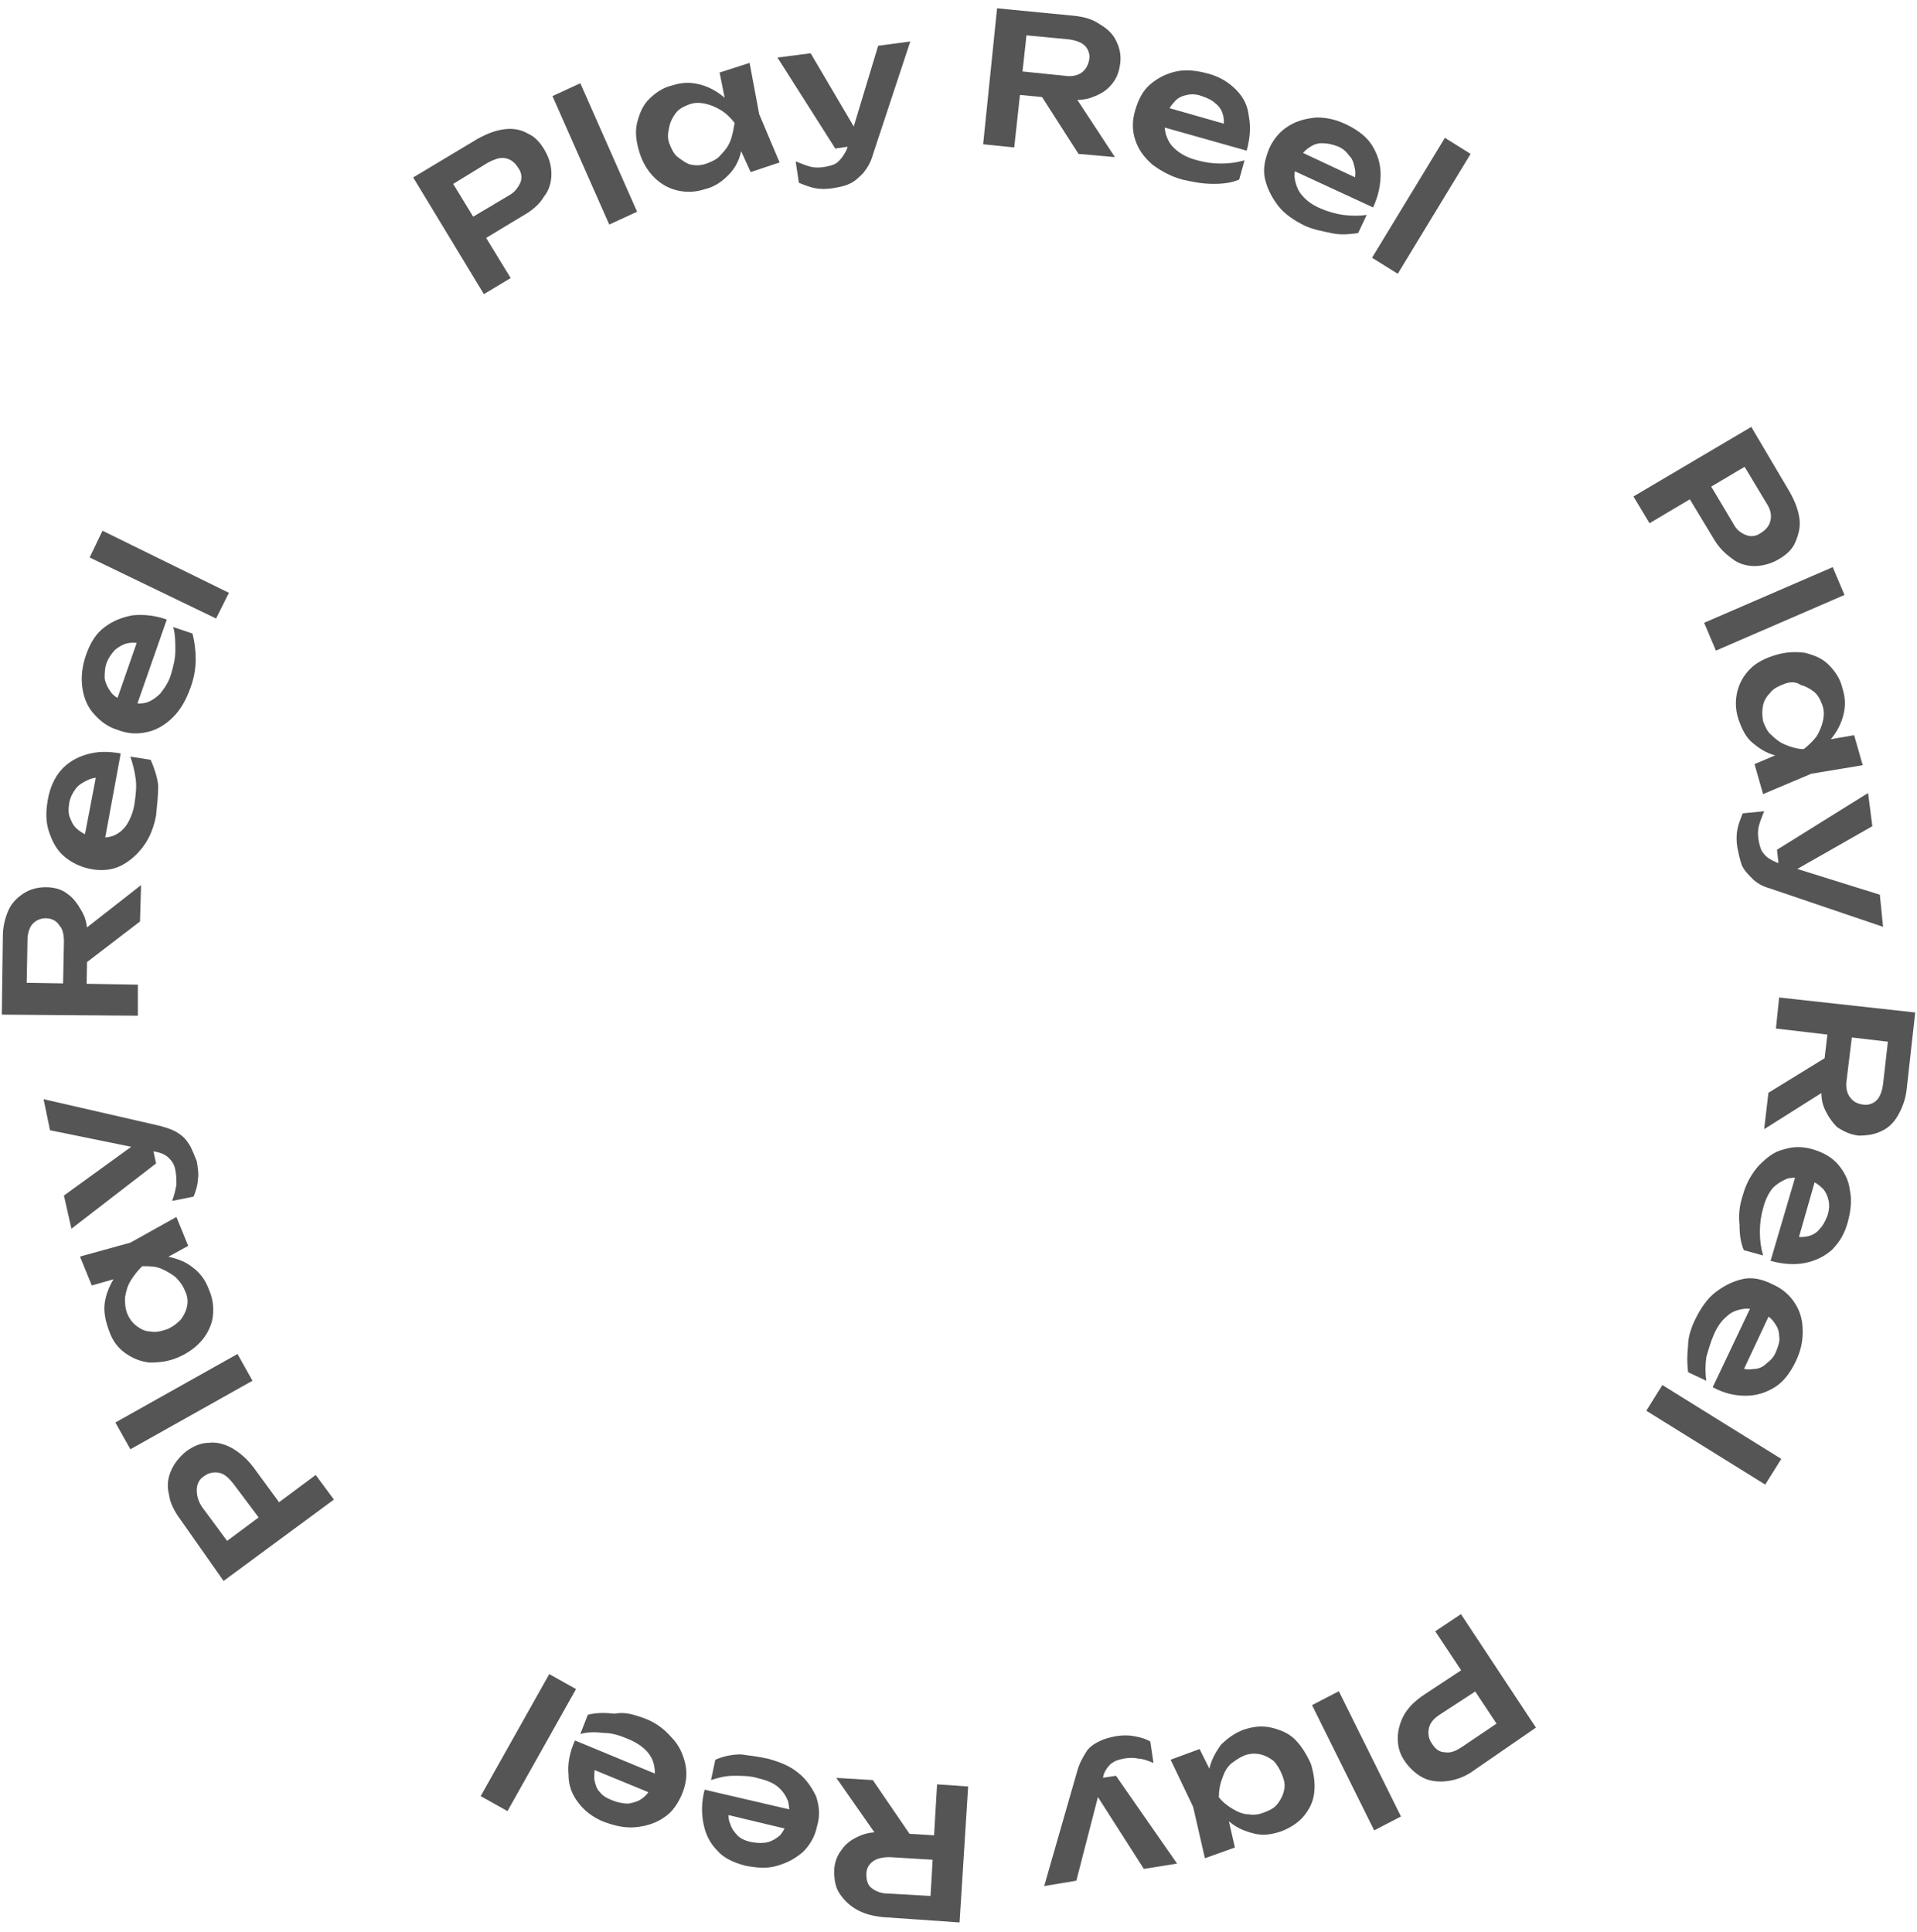 <svg width="126" height="127" viewBox="0 0 126 127" fill="none" xmlns="http://www.w3.org/2000/svg">
<g id="Group">
<path id="Vector" d="M31.383 9.132C32.017 8.78 32.58 8.569 33.143 8.498C33.707 8.428 34.2 8.498 34.693 8.78C35.185 8.991 35.538 9.413 35.819 9.906C36.101 10.399 36.242 10.891 36.242 11.454C36.242 11.947 36.101 12.51 35.749 12.932C35.467 13.425 34.974 13.847 34.34 14.199L30.96 16.24L30.116 14.832L33.425 12.862C33.847 12.651 34.059 12.299 34.2 12.017C34.34 11.665 34.27 11.313 34.059 11.032C33.847 10.68 33.566 10.469 33.214 10.399C32.862 10.328 32.51 10.469 32.087 10.68L28.989 12.58L29.27 11.243L33.566 18.281L31.805 19.337L27.158 11.665L31.383 9.132Z" fill="#555555"/>
<path id="Vector_2" d="M36.312 6.317L38.143 5.472L41.875 13.918L40.044 14.762L36.312 6.317Z" fill="#555555"/>
<path id="Vector_3" d="M48.846 7.935C48.917 8.639 48.917 9.343 48.705 9.976C48.565 10.61 48.283 11.102 47.86 11.525C47.438 11.947 46.945 12.299 46.311 12.44C45.678 12.651 45.044 12.651 44.48 12.51C43.917 12.369 43.424 12.088 43.002 11.665C42.579 11.243 42.227 10.68 42.016 9.976C41.805 9.273 41.734 8.639 41.875 8.076C42.016 7.513 42.227 6.95 42.65 6.528C43.072 6.106 43.565 5.754 44.199 5.613C44.833 5.402 45.396 5.402 45.959 5.543C46.523 5.683 47.086 5.965 47.579 6.387C48.072 6.739 48.494 7.232 48.846 7.935ZM43.987 9.413C44.128 9.765 44.269 10.117 44.551 10.328C44.833 10.539 45.114 10.751 45.396 10.821C45.748 10.891 46.03 10.891 46.452 10.751C46.804 10.61 47.156 10.469 47.367 10.188C47.649 9.906 47.86 9.624 48.001 9.273C48.142 8.921 48.212 8.498 48.283 8.076C48.001 7.724 47.72 7.443 47.367 7.232C47.015 7.02 46.663 6.88 46.311 6.809C45.959 6.739 45.607 6.739 45.255 6.88C44.903 7.02 44.621 7.161 44.41 7.443C44.199 7.724 44.058 8.006 43.987 8.358C43.917 8.71 43.847 8.991 43.987 9.413ZM49.339 11.313L48.283 8.991L48.353 8.006L47.79 7.232L47.297 4.768L49.269 4.135L49.903 7.513L51.24 10.68L49.339 11.313Z" fill="#555555"/>
<path id="Vector_4" d="M54.902 9.765L51.1 3.783L53.282 3.502L56.803 9.484L54.902 9.765ZM54.761 12.369C54.339 12.44 53.916 12.44 53.564 12.369C53.212 12.299 52.86 12.158 52.508 12.017L52.297 10.61C52.649 10.751 53.001 10.891 53.282 10.962C53.564 11.032 53.916 11.032 54.268 10.962C54.62 10.891 54.902 10.821 55.113 10.61C55.325 10.399 55.536 10.117 55.677 9.765L57.719 3.009L59.831 2.727L57.367 10.187C57.226 10.68 57.015 11.032 56.733 11.384C56.451 11.665 56.17 11.947 55.818 12.088C55.536 12.228 55.184 12.299 54.761 12.369Z" fill="#555555"/>
<path id="Vector_5" d="M66.521 4.628L69.971 4.98C70.394 5.05 70.816 4.98 71.098 4.768C71.38 4.557 71.52 4.276 71.591 3.924C71.661 3.572 71.52 3.22 71.309 3.009C71.098 2.798 70.746 2.657 70.253 2.587L66.521 2.235L67.577 1.32L66.662 9.695L64.62 9.484L65.535 0.546L70.605 1.038C71.239 1.109 71.802 1.25 72.295 1.601C72.788 1.883 73.14 2.235 73.351 2.657C73.562 3.079 73.703 3.572 73.633 4.135C73.562 4.698 73.422 5.12 73.07 5.543C72.718 5.965 72.365 6.176 71.802 6.387C71.309 6.598 70.675 6.598 70.042 6.528L66.38 6.176L66.521 4.628ZM68 5.613L70.323 5.824L73.281 10.328L70.887 10.117L68 5.613Z" fill="#555555"/>
<path id="Vector_6" d="M77.717 11.806C76.943 11.595 76.309 11.243 75.746 10.821C75.182 10.328 74.83 9.836 74.619 9.202C74.408 8.569 74.408 7.935 74.619 7.232C74.83 6.528 75.112 5.965 75.605 5.543C76.098 5.12 76.661 4.839 77.295 4.698C77.928 4.557 78.633 4.628 79.407 4.839C80.182 5.05 80.745 5.402 81.238 5.894C81.731 6.387 82.013 6.95 82.083 7.654C82.224 8.358 82.153 9.132 81.942 9.906L75.957 8.217L76.309 6.95L81.238 8.358L80.393 8.639C80.463 8.217 80.463 7.865 80.393 7.584C80.323 7.302 80.182 7.02 79.9 6.809C79.689 6.598 79.407 6.457 78.985 6.317C78.633 6.176 78.281 6.176 77.999 6.246C77.647 6.317 77.365 6.457 77.154 6.739C76.943 6.95 76.731 7.302 76.661 7.654C76.52 8.076 76.52 8.498 76.661 8.921C76.802 9.343 77.013 9.624 77.365 9.906C77.717 10.188 78.14 10.399 78.703 10.539C79.196 10.68 79.689 10.751 80.252 10.751C80.816 10.751 81.308 10.68 81.801 10.539L81.449 11.806C80.956 12.017 80.393 12.088 79.759 12.088C78.985 12.088 78.351 11.947 77.717 11.806Z" fill="#555555"/>
<path id="Vector_7" d="M85.745 14.832C85.04 14.48 84.407 14.058 83.984 13.495C83.562 12.932 83.28 12.369 83.139 11.736C82.998 11.102 83.139 10.469 83.421 9.765C83.703 9.132 84.125 8.639 84.688 8.287C85.252 7.935 85.815 7.795 86.519 7.724C87.223 7.724 87.857 7.865 88.561 8.217C89.266 8.569 89.829 8.991 90.181 9.554C90.533 10.117 90.744 10.751 90.744 11.454C90.744 12.158 90.603 12.862 90.251 13.636L84.618 11.032L85.181 9.836L89.829 12.017L88.913 12.158C89.054 11.806 89.125 11.454 89.054 11.102C88.984 10.751 88.913 10.469 88.702 10.258C88.491 9.976 88.28 9.765 87.928 9.624C87.576 9.484 87.223 9.413 86.871 9.413C86.519 9.413 86.238 9.554 85.956 9.765C85.674 9.976 85.463 10.258 85.322 10.61C85.111 11.032 85.04 11.454 85.111 11.806C85.181 12.158 85.322 12.58 85.604 12.862C85.885 13.214 86.308 13.495 86.801 13.706C87.294 13.917 87.787 14.058 88.28 14.129C88.843 14.199 89.336 14.199 89.829 14.129L89.266 15.325C88.702 15.395 88.139 15.466 87.505 15.325C86.871 15.184 86.378 15.114 85.745 14.832Z" fill="#555555"/>
<path id="Vector_8" d="M94.969 9.061L96.659 10.117L91.871 17.999L90.181 16.944L94.969 9.061Z" fill="#555555"/>
<path id="Vector_9" d="M117.643 32.356C117.995 32.99 118.206 33.553 118.277 34.116C118.347 34.679 118.206 35.171 117.995 35.664C117.784 36.157 117.361 36.508 116.869 36.79C116.376 37.072 115.812 37.212 115.319 37.212C114.826 37.212 114.263 37.072 113.841 36.72C113.348 36.368 112.925 35.946 112.573 35.312L110.531 31.934L111.939 31.09L113.911 34.397C114.122 34.819 114.404 35.031 114.756 35.171C115.108 35.312 115.46 35.242 115.742 35.031C116.094 34.819 116.305 34.538 116.376 34.186C116.446 33.834 116.376 33.482 116.094 33.06L114.193 29.893L115.531 30.175L108.419 34.397L107.362 32.638L115.108 28.063L117.643 32.356Z" fill="#555555"/>
<path id="Vector_10" d="M120.46 37.283L121.234 39.112L112.784 42.772L112.01 40.942L120.46 37.283Z" fill="#555555"/>
<path id="Vector_11" d="M118.7 49.81C117.995 49.88 117.291 49.81 116.728 49.669C116.094 49.528 115.601 49.176 115.179 48.825C114.756 48.473 114.475 47.91 114.263 47.276C114.052 46.643 114.052 46.01 114.193 45.447C114.334 44.883 114.615 44.391 115.038 43.968C115.46 43.546 116.024 43.265 116.728 43.054C117.432 42.843 118.066 42.843 118.629 42.913C119.192 43.054 119.756 43.265 120.178 43.687C120.601 44.109 120.953 44.602 121.094 45.235C121.305 45.869 121.305 46.432 121.164 46.995C121.023 47.558 120.742 48.121 120.319 48.613C119.897 49.106 119.404 49.458 118.7 49.81ZM115.32 50.232L117.643 49.247L118.629 49.317L119.404 48.754L121.868 48.332L122.432 50.303L119.052 50.865L115.883 52.203L115.32 50.232ZM117.291 44.954C116.939 45.095 116.587 45.235 116.376 45.517C116.165 45.728 115.953 46.01 115.883 46.361C115.812 46.713 115.812 46.995 115.883 47.417C116.024 47.769 116.165 48.121 116.446 48.332C116.728 48.613 117.01 48.825 117.362 48.965C117.714 49.106 118.136 49.247 118.559 49.247C118.911 48.965 119.192 48.684 119.404 48.402C119.615 48.05 119.756 47.699 119.826 47.347C119.897 46.995 119.897 46.643 119.756 46.291C119.615 45.939 119.474 45.658 119.192 45.447C118.911 45.235 118.629 45.095 118.347 45.024C118.066 44.813 117.643 44.813 117.291 44.954Z" fill="#555555"/>
<path id="Vector_12" d="M114.193 55.721C114.123 55.299 114.123 54.877 114.193 54.525C114.263 54.173 114.404 53.821 114.545 53.469L115.953 53.329C115.813 53.681 115.672 54.032 115.601 54.314C115.531 54.596 115.531 54.947 115.601 55.299C115.672 55.651 115.742 55.933 115.953 56.144C116.094 56.355 116.446 56.566 116.798 56.707L123.558 58.818L123.77 60.929L116.305 58.396C115.813 58.255 115.46 58.044 115.179 57.763C114.897 57.481 114.615 57.2 114.475 56.848C114.334 56.425 114.263 56.073 114.193 55.721ZM116.798 55.862L122.784 52.132L123.065 54.314L117.01 57.763L116.798 55.862Z" fill="#555555"/>
<path id="Vector_13" d="M120.812 69.023L120.53 71.345L115.953 74.231L116.235 71.838L120.812 69.023ZM121.798 67.545L121.375 70.993C121.305 71.416 121.375 71.838 121.586 72.119C121.798 72.401 122.009 72.542 122.431 72.612C122.784 72.682 123.136 72.542 123.347 72.331C123.558 72.119 123.699 71.767 123.769 71.275L124.192 67.545L125.107 68.601L116.728 67.615L116.939 65.574L125.882 66.56L125.319 71.627C125.248 72.26 125.037 72.823 124.755 73.316C124.474 73.808 124.121 74.16 123.629 74.371C123.206 74.583 122.713 74.653 122.15 74.653C121.586 74.583 121.164 74.371 120.741 74.09C120.389 73.738 120.108 73.316 119.896 72.823C119.685 72.331 119.685 71.697 119.756 71.064L120.178 67.404L121.798 67.545Z" fill="#555555"/>
<path id="Vector_14" d="M114.545 78.594C114.756 77.82 115.108 77.187 115.601 76.624C116.094 76.131 116.587 75.709 117.221 75.568C117.855 75.357 118.488 75.357 119.193 75.568C119.897 75.779 120.46 76.131 120.812 76.553C121.235 77.046 121.516 77.609 121.587 78.242C121.728 78.876 121.657 79.579 121.446 80.353C121.235 81.128 120.883 81.691 120.39 82.183C119.897 82.606 119.333 82.887 118.629 83.028C117.925 83.169 117.15 83.098 116.376 82.887L118.136 76.905L119.404 77.257L117.995 82.183L117.784 81.268C118.207 81.339 118.559 81.339 118.84 81.268C119.122 81.198 119.404 81.057 119.615 80.776C119.826 80.565 119.967 80.283 120.108 79.931C120.249 79.509 120.249 79.157 120.178 78.876C120.108 78.594 119.967 78.242 119.685 78.031C119.474 77.82 119.122 77.609 118.77 77.538C118.348 77.398 117.925 77.398 117.503 77.468C117.15 77.609 116.798 77.82 116.517 78.102C116.235 78.453 116.024 78.876 115.883 79.439C115.742 79.931 115.672 80.424 115.672 80.987C115.672 81.55 115.742 82.043 115.883 82.535L114.615 82.183C114.404 81.691 114.334 81.128 114.334 80.494C114.263 79.861 114.334 79.228 114.545 78.594Z" fill="#555555"/>
<path id="Vector_15" d="M111.447 86.687C111.799 85.984 112.221 85.35 112.785 84.928C113.348 84.506 113.911 84.224 114.545 84.084C115.179 83.943 115.812 84.084 116.517 84.435C117.15 84.717 117.643 85.139 117.995 85.702C118.347 86.265 118.488 86.828 118.488 87.532C118.488 88.236 118.347 88.869 117.995 89.573C117.643 90.277 117.221 90.84 116.657 91.192C116.094 91.543 115.46 91.755 114.756 91.755C114.052 91.755 113.348 91.614 112.573 91.192L115.249 85.561L116.446 86.124L114.263 90.769L114.193 89.854C114.545 89.995 114.897 90.066 115.249 89.995C115.601 89.995 115.883 89.854 116.094 89.643C116.376 89.432 116.587 89.221 116.728 88.869C116.869 88.517 117.01 88.165 116.939 87.814C116.939 87.462 116.798 87.18 116.587 86.899C116.376 86.617 116.094 86.406 115.742 86.265C115.32 86.054 114.897 85.984 114.545 86.054C114.122 86.124 113.77 86.265 113.489 86.547C113.137 86.828 112.855 87.251 112.644 87.743C112.432 88.236 112.292 88.728 112.151 89.221C112.08 89.784 112.08 90.277 112.151 90.769L110.954 90.206C110.883 89.643 110.883 89.08 110.954 88.447C110.954 87.884 111.165 87.251 111.447 86.687Z" fill="#555555"/>
<path id="Vector_16" d="M117.08 95.907L116.024 97.596L108.208 92.74L109.264 91.051L117.08 95.907Z" fill="#555555"/>
<path id="Vector_17" d="M96.87 116.387C96.307 116.809 95.673 117.02 95.11 117.09C94.546 117.161 93.983 117.09 93.561 116.879C93.138 116.668 92.716 116.316 92.364 115.824C92.011 115.331 91.871 114.838 91.871 114.275C91.871 113.783 92.011 113.22 92.293 112.727C92.575 112.234 92.997 111.812 93.631 111.39L96.941 109.208L97.856 110.616L94.617 112.727C94.194 113.009 93.983 113.29 93.913 113.642C93.842 113.994 93.913 114.346 94.124 114.627C94.335 114.979 94.617 115.19 94.969 115.19C95.321 115.261 95.673 115.12 96.096 114.838L99.124 112.797L98.912 114.135L94.335 107.238L96.025 106.112L100.954 113.572L96.87 116.387Z" fill="#555555"/>
<path id="Vector_18" d="M92.082 119.413L90.322 120.328L86.237 112.094L87.998 111.179L92.082 119.413Z" fill="#555555"/>
<path id="Vector_19" d="M78.844 114.979L79.97 117.231V118.216L80.604 118.991L81.167 121.454L79.196 122.158L78.421 118.779L76.942 115.683L78.844 114.979ZM79.477 118.357C79.337 117.653 79.337 116.95 79.477 116.316C79.618 115.683 79.9 115.19 80.252 114.698C80.674 114.275 81.167 113.923 81.731 113.712C82.365 113.501 82.928 113.431 83.561 113.572C84.125 113.712 84.688 113.923 85.111 114.346C85.533 114.768 85.885 115.331 86.167 115.964C86.378 116.668 86.449 117.302 86.378 117.865C86.308 118.498 86.026 118.991 85.674 119.413C85.322 119.835 84.759 120.187 84.195 120.398C83.561 120.609 82.998 120.68 82.435 120.539C81.871 120.398 81.308 120.187 80.815 119.765C80.252 119.483 79.829 118.991 79.477 118.357ZM84.266 116.668C84.125 116.316 83.914 115.964 83.702 115.753C83.421 115.542 83.139 115.401 82.857 115.331C82.505 115.261 82.153 115.261 81.801 115.401C81.449 115.542 81.167 115.753 80.886 115.964C80.604 116.246 80.463 116.527 80.322 116.95C80.181 117.302 80.111 117.724 80.111 118.146C80.393 118.498 80.674 118.709 81.026 118.92C81.379 119.131 81.731 119.272 82.083 119.272C82.435 119.343 82.787 119.272 83.139 119.131C83.491 118.991 83.773 118.85 83.984 118.568C84.195 118.287 84.336 118.005 84.406 117.653C84.477 117.302 84.406 117.02 84.266 116.668Z" fill="#555555"/>
<path id="Vector_20" d="M73.351 114.135C73.774 114.064 74.196 114.064 74.548 114.135C74.9 114.205 75.252 114.275 75.605 114.487L75.816 115.894C75.464 115.753 75.112 115.613 74.83 115.613C74.548 115.542 74.196 115.542 73.844 115.613C73.492 115.683 73.281 115.753 72.999 115.964C72.788 116.176 72.577 116.457 72.506 116.809L70.746 123.636L68.633 123.987L70.816 116.387C70.957 115.894 71.168 115.542 71.379 115.19C71.591 114.838 71.943 114.627 72.225 114.487C72.647 114.275 72.999 114.205 73.351 114.135ZM73.351 116.739L77.365 122.51L75.182 122.861L71.45 117.02L73.351 116.739Z" fill="#555555"/>
<path id="Vector_21" d="M61.944 122.298L58.493 122.087C58.071 122.087 57.648 122.158 57.367 122.369C57.085 122.58 56.944 122.861 56.944 123.213C56.944 123.565 57.014 123.917 57.296 124.128C57.578 124.339 57.93 124.48 58.352 124.48L62.084 124.691L61.099 125.677L61.592 117.302L63.634 117.442L63.07 126.38L58 126.028C57.367 125.958 56.803 125.817 56.31 125.536C55.817 125.254 55.465 124.902 55.184 124.48C54.902 124.058 54.831 123.565 54.831 123.002C54.831 122.439 55.043 121.947 55.325 121.595C55.606 121.172 56.029 120.891 56.522 120.68C57.014 120.469 57.578 120.398 58.282 120.469L61.944 120.68V122.298ZM60.395 121.454L58.071 121.313L54.972 116.879L57.367 117.02L60.395 121.454Z" fill="#555555"/>
<path id="Vector_22" d="M50.466 115.613C51.241 115.824 51.945 116.105 52.438 116.527C53.001 116.95 53.353 117.513 53.635 118.076C53.846 118.709 53.916 119.343 53.705 120.046C53.564 120.75 53.212 121.313 52.79 121.735C52.297 122.158 51.804 122.439 51.1 122.65C50.396 122.861 49.762 122.791 48.987 122.65C48.213 122.439 47.579 122.158 47.156 121.665C46.663 121.172 46.382 120.609 46.241 119.906C46.1 119.202 46.1 118.498 46.311 117.653L52.367 119.061L52.086 120.328L47.086 119.131L47.931 118.85C47.861 119.272 47.861 119.624 48.001 119.906C48.072 120.187 48.283 120.469 48.494 120.68C48.706 120.891 49.058 121.032 49.41 121.102C49.832 121.172 50.184 121.172 50.466 121.102C50.748 121.032 51.1 120.82 51.311 120.609C51.522 120.328 51.663 120.046 51.804 119.694C51.945 119.202 51.874 118.85 51.804 118.428C51.663 118.076 51.452 117.724 51.1 117.442C50.748 117.161 50.325 117.02 49.762 116.879C49.269 116.739 48.776 116.739 48.213 116.739C47.649 116.739 47.156 116.879 46.734 117.02L47.016 115.683C47.508 115.472 48.072 115.331 48.706 115.331C49.199 115.401 49.832 115.472 50.466 115.613Z" fill="#555555"/>
<path id="Vector_23" d="M42.297 112.938C43.072 113.22 43.635 113.642 44.128 114.205C44.621 114.698 44.903 115.331 45.044 115.964C45.184 116.598 45.114 117.231 44.832 117.935C44.551 118.568 44.199 119.131 43.635 119.483C43.142 119.835 42.509 120.046 41.804 120.117C41.1 120.187 40.467 120.046 39.692 119.765C38.988 119.483 38.424 119.061 38.002 118.498C37.579 117.935 37.368 117.372 37.368 116.668C37.298 115.964 37.439 115.19 37.791 114.416L43.565 116.809L43.072 118.005L38.284 116.035L39.199 115.894C39.058 116.246 39.058 116.598 39.058 116.95C39.129 117.302 39.199 117.583 39.41 117.794C39.621 118.076 39.903 118.216 40.255 118.357C40.607 118.498 40.959 118.568 41.312 118.568C41.664 118.498 41.945 118.428 42.227 118.217C42.509 118.005 42.72 117.724 42.861 117.372C43.072 116.95 43.072 116.527 43.002 116.105C42.931 115.683 42.72 115.331 42.438 115.05C42.157 114.768 41.734 114.487 41.171 114.275C40.678 114.064 40.185 113.923 39.692 113.923C39.129 113.853 38.636 113.853 38.143 113.994L38.636 112.727C39.199 112.586 39.762 112.586 40.396 112.657C41.1 112.516 41.664 112.727 42.297 112.938Z" fill="#555555"/>
<path id="Vector_24" d="M33.355 119.061L31.594 118.076L36.101 110.053L37.861 111.038L33.355 119.061Z" fill="#555555"/>
<path id="Vector_25" d="M11.877 99.918C11.455 99.355 11.173 98.792 11.103 98.229C10.962 97.666 11.032 97.174 11.244 96.681C11.455 96.188 11.807 95.766 12.229 95.414C12.722 95.062 13.215 94.851 13.708 94.851C14.201 94.781 14.764 94.922 15.257 95.203C15.75 95.485 16.243 95.907 16.666 96.47L18.989 99.637L17.652 100.622L15.328 97.526C15.046 97.174 14.764 96.892 14.412 96.822C14.06 96.751 13.708 96.822 13.427 97.033C13.075 97.244 12.934 97.596 12.934 97.948C12.934 98.3 13.004 98.652 13.286 99.074L15.469 102.03L14.131 101.889L20.75 96.963L21.947 98.581L14.694 103.93L11.877 99.918Z" fill="#555555"/>
<path id="Vector_26" d="M8.568 95.274L7.582 93.514L15.61 89.01L16.595 90.769L8.568 95.274Z" fill="#555555"/>
<path id="Vector_27" d="M12.37 81.902L10.188 83.098L9.202 83.169L8.497 83.802L6.033 84.506L5.258 82.606L8.568 81.691L11.596 80.002L12.37 81.902ZM8.99 82.676C9.695 82.535 10.399 82.465 11.033 82.606C11.666 82.746 12.229 82.957 12.652 83.309C13.145 83.661 13.497 84.154 13.708 84.717C13.99 85.35 14.06 85.913 13.99 86.547C13.919 87.11 13.638 87.673 13.286 88.095C12.863 88.588 12.37 88.94 11.737 89.221C11.103 89.503 10.469 89.573 9.835 89.573C9.202 89.503 8.709 89.291 8.216 88.94C7.723 88.588 7.371 88.095 7.16 87.462C6.948 86.899 6.807 86.265 6.878 85.702C6.948 85.139 7.16 84.576 7.512 84.013C7.864 83.52 8.357 83.098 8.99 82.676ZM10.962 87.391C11.314 87.251 11.596 87.039 11.877 86.758C12.089 86.476 12.229 86.195 12.3 85.843C12.37 85.491 12.3 85.139 12.159 84.858C12.018 84.506 11.807 84.224 11.525 83.943C11.244 83.732 10.892 83.52 10.54 83.38C10.188 83.239 9.765 83.239 9.342 83.239C9.061 83.52 8.779 83.872 8.568 84.224C8.357 84.576 8.286 84.928 8.216 85.28C8.216 85.632 8.216 85.984 8.357 86.336C8.497 86.688 8.709 86.969 8.99 87.18C9.272 87.391 9.554 87.532 9.906 87.532C10.188 87.602 10.54 87.532 10.962 87.391Z" fill="#555555"/>
<path id="Vector_28" d="M12.934 76.342C13.004 76.764 13.075 77.187 13.004 77.538C13.004 77.89 12.863 78.313 12.723 78.665L11.314 78.946C11.455 78.594 11.525 78.242 11.596 77.89C11.596 77.609 11.596 77.257 11.525 76.905C11.455 76.553 11.314 76.342 11.103 76.131C10.892 75.92 10.61 75.779 10.188 75.709L3.287 74.301L2.864 72.26L10.54 74.02C11.033 74.16 11.455 74.301 11.737 74.512C12.089 74.723 12.3 75.005 12.511 75.357C12.652 75.638 12.793 75.99 12.934 76.342ZM10.258 76.483L4.695 80.776L4.202 78.594L9.835 74.512L10.258 76.483Z" fill="#555555"/>
<path id="Vector_29" d="M4.132 65.363L4.202 61.915C4.202 61.492 4.132 61.07 3.92 60.859C3.709 60.507 3.357 60.366 3.005 60.366C2.653 60.366 2.371 60.507 2.16 60.718C1.949 60.929 1.808 61.352 1.808 61.774L1.738 65.504L0.681 64.589L9.061 64.73V66.771L0.118 66.7L0.188 61.563C0.188 60.929 0.329 60.366 0.54 59.874C0.752 59.381 1.104 59.029 1.526 58.748C1.949 58.466 2.442 58.325 3.005 58.325C3.568 58.325 4.061 58.466 4.413 58.748C4.836 59.029 5.117 59.452 5.399 59.944C5.681 60.437 5.751 61 5.751 61.633L5.681 65.363H4.132ZM4.977 63.815L5.047 61.492L9.272 58.185L9.202 60.578L4.977 63.815Z" fill="#555555"/>
<path id="Vector_30" d="M10.258 53.61C10.117 54.384 9.835 55.088 9.413 55.651C8.99 56.214 8.497 56.636 7.934 56.918C7.371 57.199 6.667 57.27 5.962 57.129C5.258 56.988 4.695 56.707 4.202 56.285C3.709 55.862 3.427 55.299 3.216 54.666C3.005 54.032 3.005 53.329 3.146 52.554C3.287 51.78 3.568 51.147 3.991 50.654C4.413 50.162 4.977 49.81 5.681 49.599C6.385 49.388 7.089 49.388 7.934 49.528L6.807 55.651L5.47 55.44L6.455 50.303L6.807 51.147C6.385 51.077 6.033 51.147 5.751 51.288C5.47 51.428 5.188 51.569 4.977 51.851C4.765 52.132 4.625 52.414 4.554 52.766C4.484 53.188 4.484 53.54 4.625 53.821C4.765 54.173 4.906 54.384 5.188 54.596C5.47 54.807 5.751 54.947 6.174 55.018C6.667 55.088 7.019 55.088 7.441 54.947C7.793 54.807 8.145 54.525 8.357 54.173C8.568 53.821 8.779 53.329 8.85 52.766C8.92 52.273 8.99 51.71 8.92 51.217C8.85 50.654 8.709 50.162 8.568 49.739L9.906 49.951C10.117 50.443 10.328 51.006 10.399 51.64C10.399 52.273 10.328 52.906 10.258 53.61Z" fill="#555555"/>
<path id="Vector_31" d="M12.511 45.235C12.23 46.01 11.877 46.643 11.385 47.136C10.892 47.628 10.328 47.98 9.695 48.121C9.061 48.261 8.427 48.261 7.723 47.98C7.019 47.769 6.526 47.347 6.103 46.854C5.681 46.361 5.47 45.728 5.399 45.095C5.329 44.461 5.399 43.757 5.681 42.983C5.963 42.209 6.315 41.646 6.878 41.224C7.441 40.802 8.005 40.59 8.709 40.45C9.413 40.379 10.188 40.45 10.962 40.731L8.92 46.572L7.582 46.291L9.272 41.435L9.483 42.35C9.131 42.279 8.779 42.209 8.427 42.279C8.075 42.35 7.864 42.491 7.582 42.702C7.371 42.913 7.16 43.194 7.019 43.546C6.878 43.898 6.878 44.32 6.878 44.602C6.948 44.954 7.089 45.235 7.3 45.517C7.512 45.798 7.793 45.939 8.216 46.08C8.638 46.221 9.061 46.291 9.483 46.221C9.835 46.15 10.188 45.939 10.54 45.587C10.821 45.235 11.103 44.813 11.244 44.32C11.385 43.828 11.525 43.335 11.525 42.772C11.525 42.209 11.525 41.717 11.385 41.224L12.652 41.646C12.793 42.209 12.863 42.772 12.863 43.335C12.863 44.039 12.723 44.672 12.511 45.235Z" fill="#555555"/>
<path id="Vector_32" d="M5.892 36.649L6.737 34.89L15.046 38.972L14.201 40.661L5.892 36.649Z" fill="#555555"/>
</g>
</svg>
